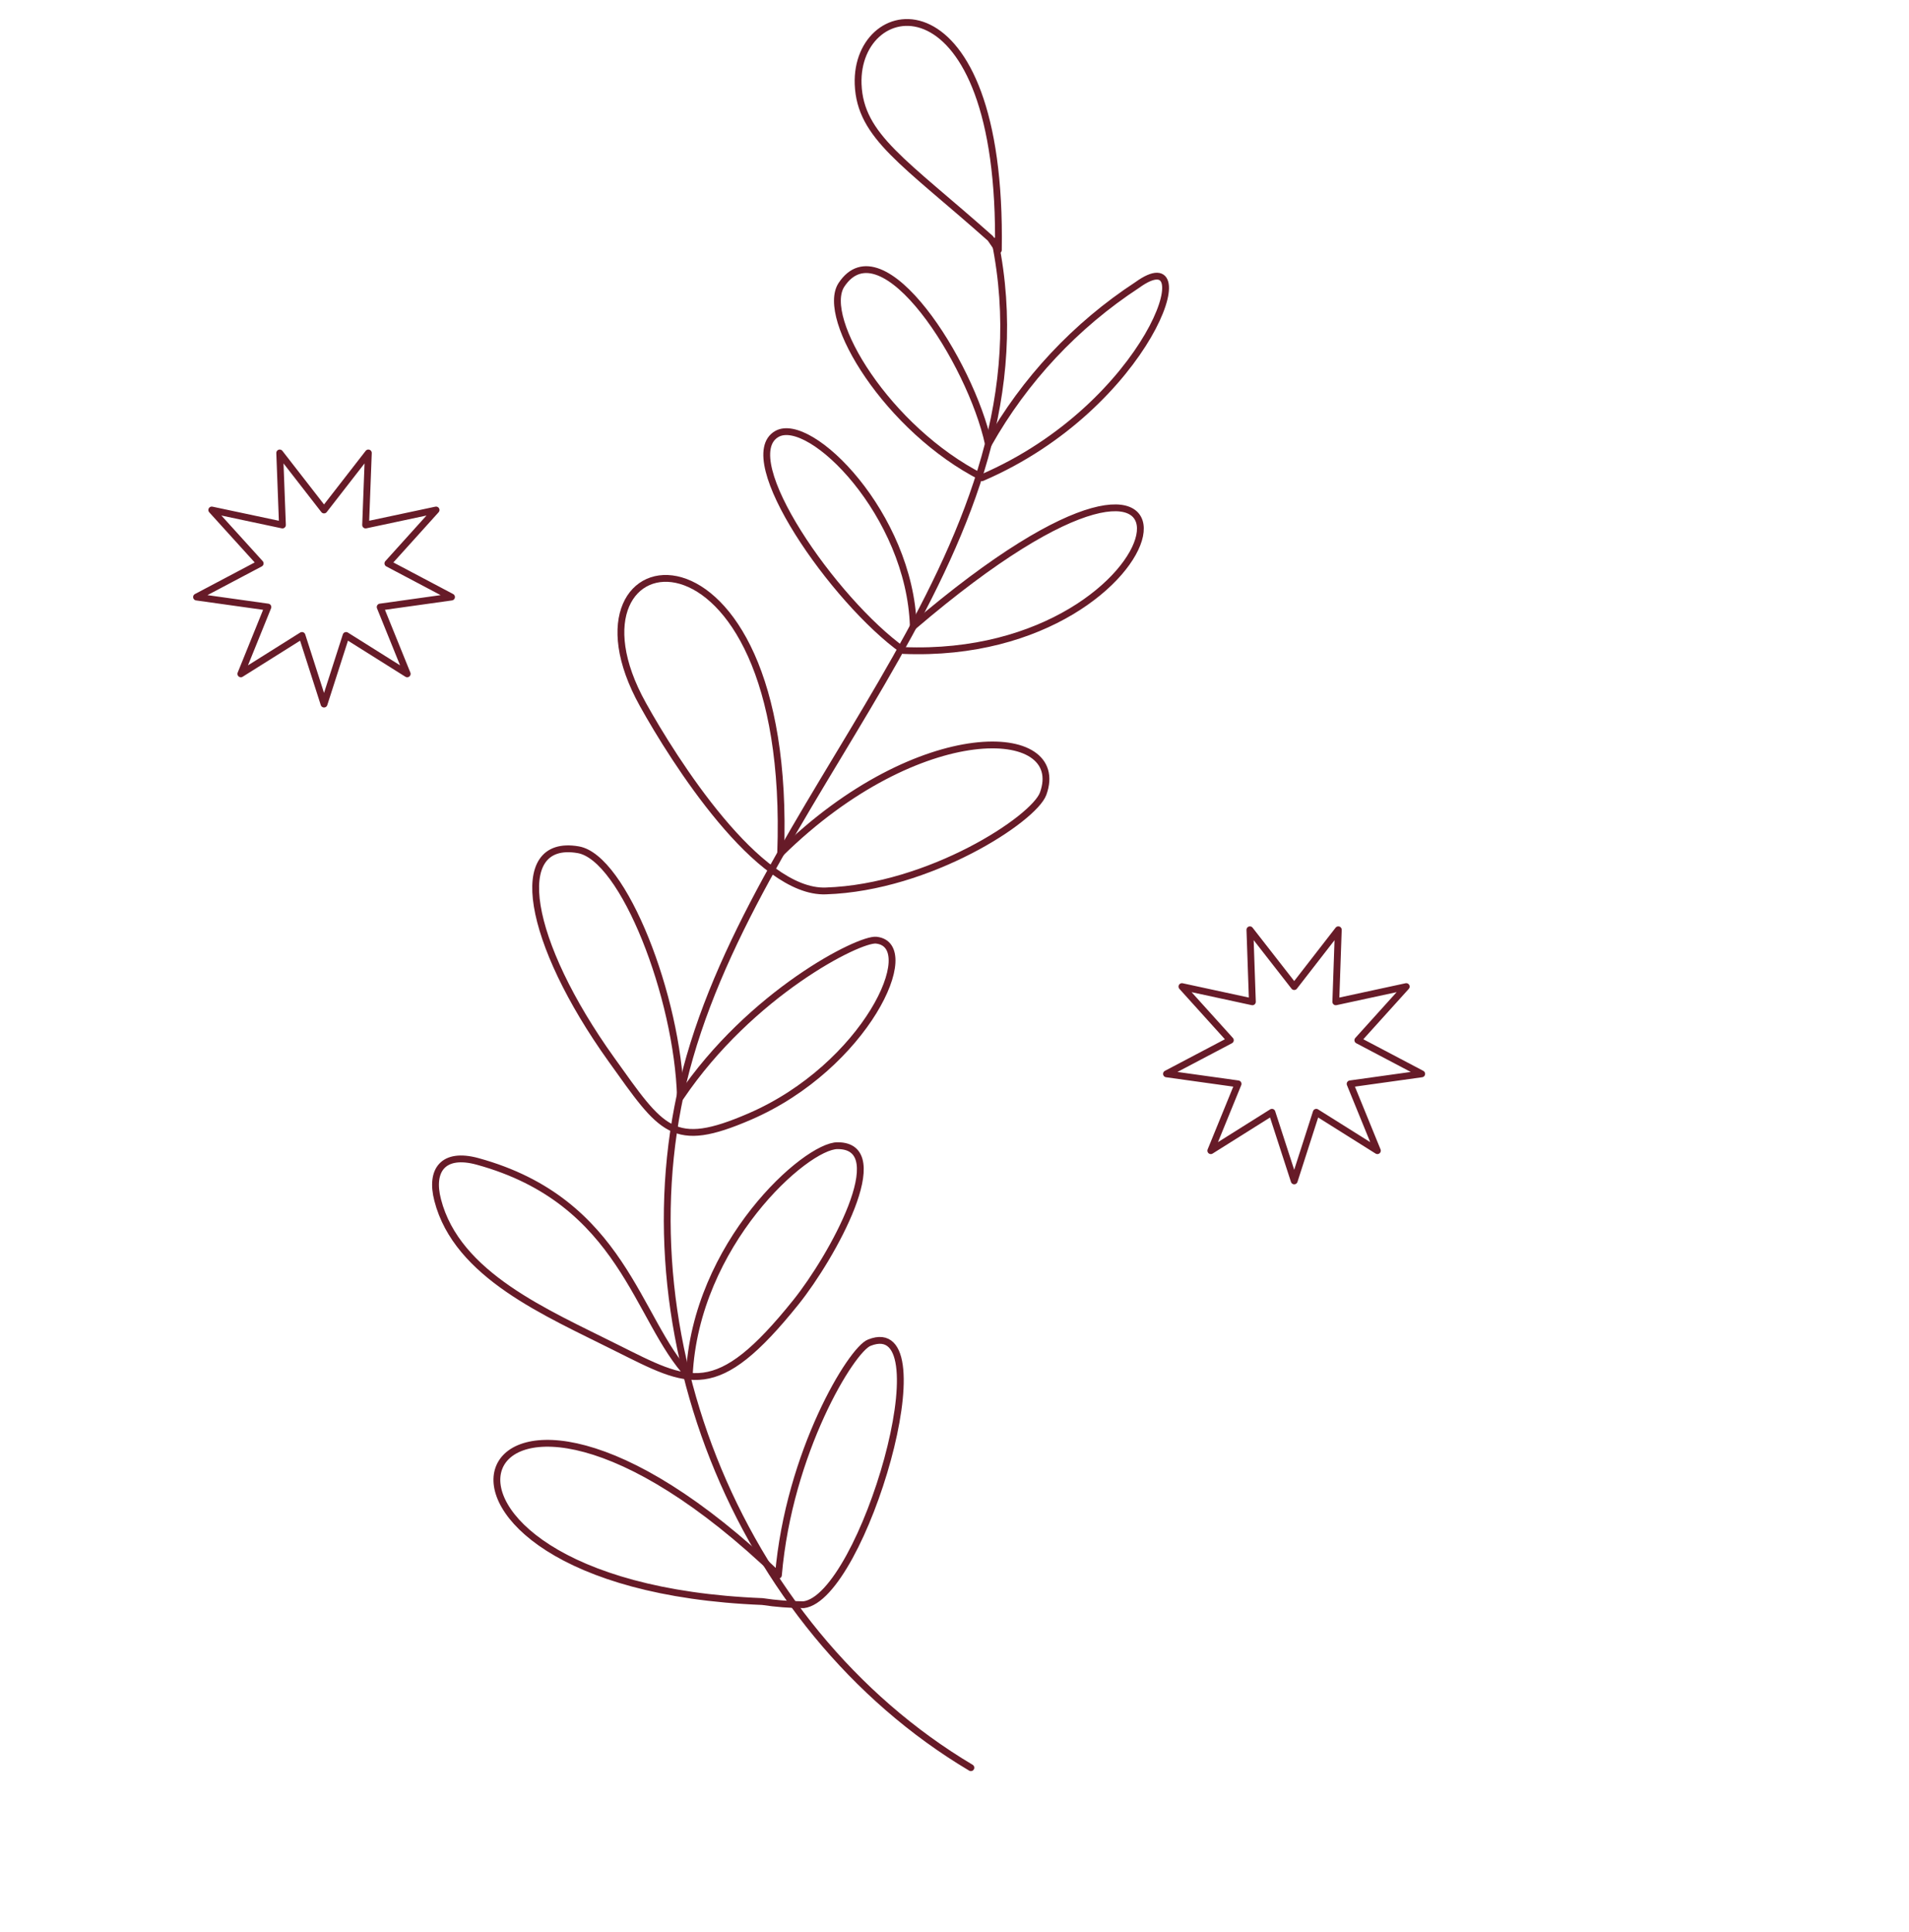 <?xml version="1.0" encoding="UTF-8"?> <svg xmlns="http://www.w3.org/2000/svg" width="84" height="85" viewBox="0 0 84 85" fill="none"><path d="M43.781 10.609C46.511 23.959 33.881 34.249 30.351 46.509C27.011 58.089 32.351 71.609 42.721 77.779" stroke="#671B28" stroke-width="0.3" stroke-linecap="round" stroke-linejoin="round"></path><path d="M43.58 10.49C39.8 7.13 37.85 6.01 37.76 3.71C37.61 -0.29 44.13 -1.36 43.93 11L43.58 10.49Z" stroke="#671B28" stroke-width="0.3" stroke-linecap="round" stroke-linejoin="round"></path><path d="M43.212 20.999C39.062 18.899 36.082 13.999 37.022 12.539C38.812 9.819 42.722 15.949 43.492 19.539C45.082 16.714 47.329 14.314 50.042 12.539C53.042 10.369 50.572 17.849 43.212 21.019" stroke="#671B28" stroke-width="0.3" stroke-linecap="round" stroke-linejoin="round"></path><path d="M39.748 28.622C36.688 26.442 32.318 20.142 34.188 19.092C35.648 18.272 40.038 22.642 40.188 27.562C54.888 15.002 52.188 29.132 39.748 28.622Z" stroke="#671B28" stroke-width="0.3" stroke-linecap="round" stroke-linejoin="round"></path><path d="M28.291 31.001C24.091 23.451 34.921 21.831 34.351 37.541C40.461 31.541 47.011 31.861 45.901 34.921C45.501 36.031 40.901 39.051 36.341 39.201C33.371 39.321 29.651 33.451 28.291 31.001Z" stroke="#671B28" stroke-width="0.3" stroke-linecap="round" stroke-linejoin="round"></path><path d="M25.441 37.388C27.441 37.728 29.821 43.878 29.941 48.278C33.031 43.698 37.821 41.278 38.561 41.368C40.561 41.588 38.081 46.928 32.991 49.128C29.591 50.598 29.141 49.748 26.901 46.618C23.191 41.438 22.401 36.868 25.441 37.388Z" stroke="#671B28" stroke-width="0.3" stroke-linecap="round" stroke-linejoin="round"></path><path d="M19.258 52.8C18.918 51.49 19.498 50.69 21.008 51.1C27.438 52.86 28.008 58.1 30.328 60.54C30.598 54.73 35.468 50.4 36.858 50.41C39.338 50.41 36.608 55.32 35.028 57.29C31.508 61.68 30.348 60.91 27.098 59.29C24.078 57.77 20.108 56.12 19.258 52.8Z" stroke="#671B28" stroke-width="0.3" stroke-linecap="round" stroke-linejoin="round"></path><path d="M34.252 69.308C34.712 63.908 37.462 59.378 38.252 59.078C41.642 57.728 37.962 70.288 35.362 70.608C34.753 70.605 34.144 70.559 33.542 70.468C15.602 69.758 20.332 55.938 34.252 69.308Z" stroke="#671B28" stroke-width="0.3" stroke-linecap="round" stroke-linejoin="round"></path><path d="M14.258 22.44L16.208 19.93L16.088 23.1L19.188 22.44L17.068 24.79L19.868 26.27L16.728 26.71L17.918 29.65L15.228 27.96L14.258 30.98L13.288 27.96L10.598 29.65L11.788 26.71L8.648 26.27L11.448 24.79L9.318 22.44L12.428 23.1L12.308 19.93L14.258 22.44Z" stroke="#671B28" stroke-width="0.3" stroke-linecap="round" stroke-linejoin="round"></path><path d="M56.948 43.41L58.888 40.91L58.778 44.08L61.878 43.41L59.748 45.77L62.558 47.25L59.408 47.69L60.608 50.63L57.918 48.94L56.948 51.96L55.968 48.94L53.278 50.63L54.478 47.69L51.328 47.25L54.138 45.77L52.008 43.41L55.108 44.08L54.998 40.91L56.948 43.41Z" stroke="#671B28" stroke-width="0.3" stroke-linecap="round" stroke-linejoin="round"></path></svg> 